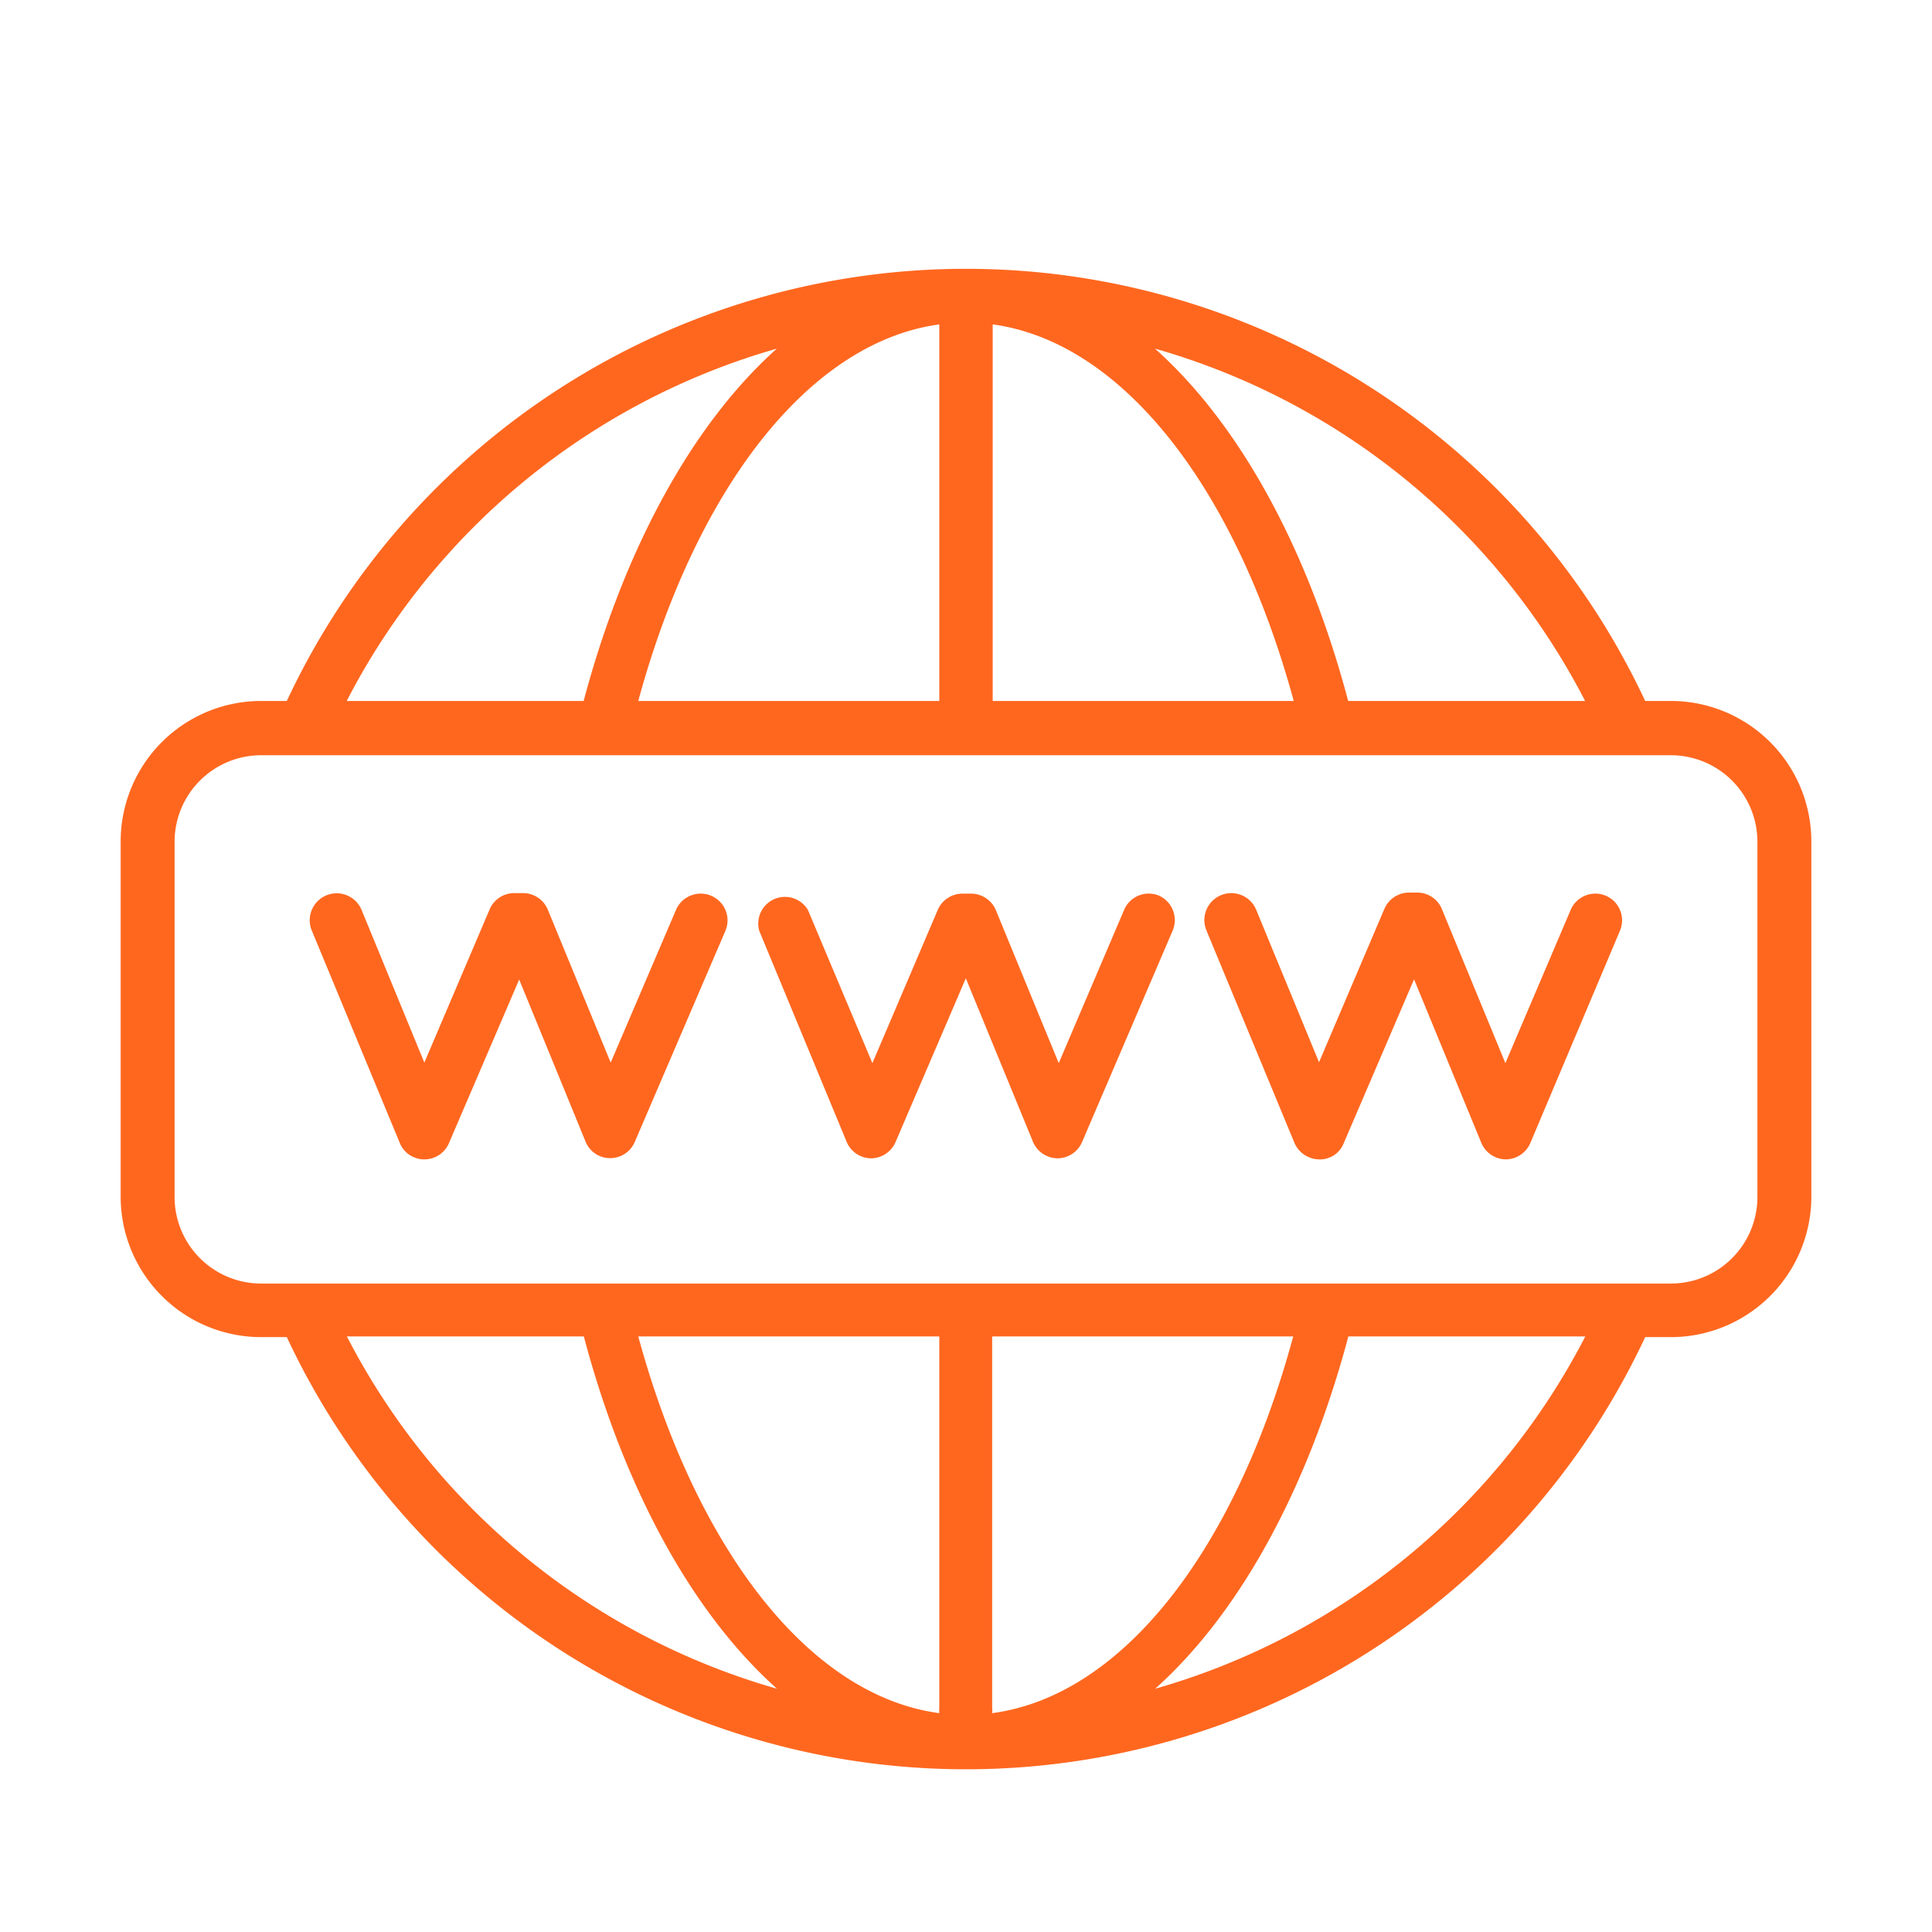 <svg id="Layer_1" data-name="Layer 1" xmlns="http://www.w3.org/2000/svg" viewBox="35 32 110 110"><defs><style>.cls-1{fill:#ff671f;}</style></defs><path class="cls-1" d="M75.49,83a1.53,1.53,0,0,0-2,.8L69.77,92.5l-3.58-8.71a1.53,1.53,0,0,0-1.41-.94h-.5a1.52,1.52,0,0,0-1.4.92L59.16,92.5l-3.58-8.71A1.52,1.52,0,0,0,52.76,85l5,12.07a1.5,1.5,0,0,0,1.4.94h0a1.52,1.52,0,0,0,1.4-.92l4-9.32L68.34,97a1.5,1.5,0,0,0,1.4.94h0a1.52,1.52,0,0,0,1.4-.92L76.3,85A1.52,1.52,0,0,0,75.49,83Z"/><path class="cls-1" d="M101,83a1.52,1.52,0,0,0-2,.81l-3.72,8.72-3.58-8.71a1.53,1.53,0,0,0-1.41-.94h-.5a1.53,1.53,0,0,0-1.4.93l-3.72,8.72L81,83.81A1.52,1.52,0,0,0,78.23,85L83.2,97a1.52,1.52,0,0,0,1.39.95h0a1.53,1.53,0,0,0,1.4-.93l4-9.32L93.81,97a1.53,1.53,0,0,0,1.4.95h0a1.53,1.53,0,0,0,1.4-.93L101.76,85A1.53,1.53,0,0,0,101,83Z"/><path class="cls-1" d="M126.43,83a1.53,1.53,0,0,0-2,.8l-3.72,8.73-3.59-8.71a1.52,1.52,0,0,0-1.4-1h-.5a1.53,1.53,0,0,0-1.4.93l-3.72,8.73-3.59-8.71A1.52,1.52,0,1,0,103.7,85l5,12.07a1.55,1.55,0,0,0,1.4.94,1.45,1.45,0,0,0,1.41-.93l4-9.32,3.83,9.31a1.53,1.53,0,0,0,1.39.94h0a1.53,1.53,0,0,0,1.4-.93L127.23,85A1.52,1.52,0,0,0,126.43,83Z"/><path class="cls-1" d="M130.13,71.91h-1.46a42.69,42.69,0,0,0-77.34,0H49.87a8,8,0,0,0-8,8v20.22a8,8,0,0,0,8,8h1.46a42.69,42.69,0,0,0,77.34,0h1.46a8,8,0,0,0,8-8V79.89A8,8,0,0,0,130.13,71.91Zm-4.88,0H111.76c-2.3-8.67-6.18-15.76-11-20.06A39.83,39.83,0,0,1,125.25,71.91Zm-16.59,0H91.52V50.47C99,51.49,105.4,59.93,108.66,71.91ZM88.48,50.47V71.91H71.34C74.6,59.93,81,51.49,88.48,50.47Zm-9.25,1.38c-4.81,4.3-8.69,11.39-11,20.06H54.74A39.87,39.87,0,0,1,79.23,51.85ZM54.75,108.09H68.24c2.3,8.67,6.18,15.76,11,20.06A39.83,39.83,0,0,1,54.75,108.09Zm16.59,0H88.48v21.15a1.53,1.53,0,0,0,0,.3C81,128.54,74.61,120.08,71.34,108.09Zm20.15,21.45a1.53,1.53,0,0,0,0-.3V108.09h17.14C105.39,120.08,99,128.54,91.49,129.54Zm9.28-1.39c4.81-4.3,8.69-11.39,11-20.06h13.49A39.83,39.83,0,0,1,100.77,128.15Zm34.29-28a4.93,4.93,0,0,1-4.93,4.93H49.87a4.93,4.93,0,0,1-4.93-4.93V79.89A4.93,4.93,0,0,1,49.87,75h80.26a4.93,4.93,0,0,1,4.93,4.93Z"/></svg>